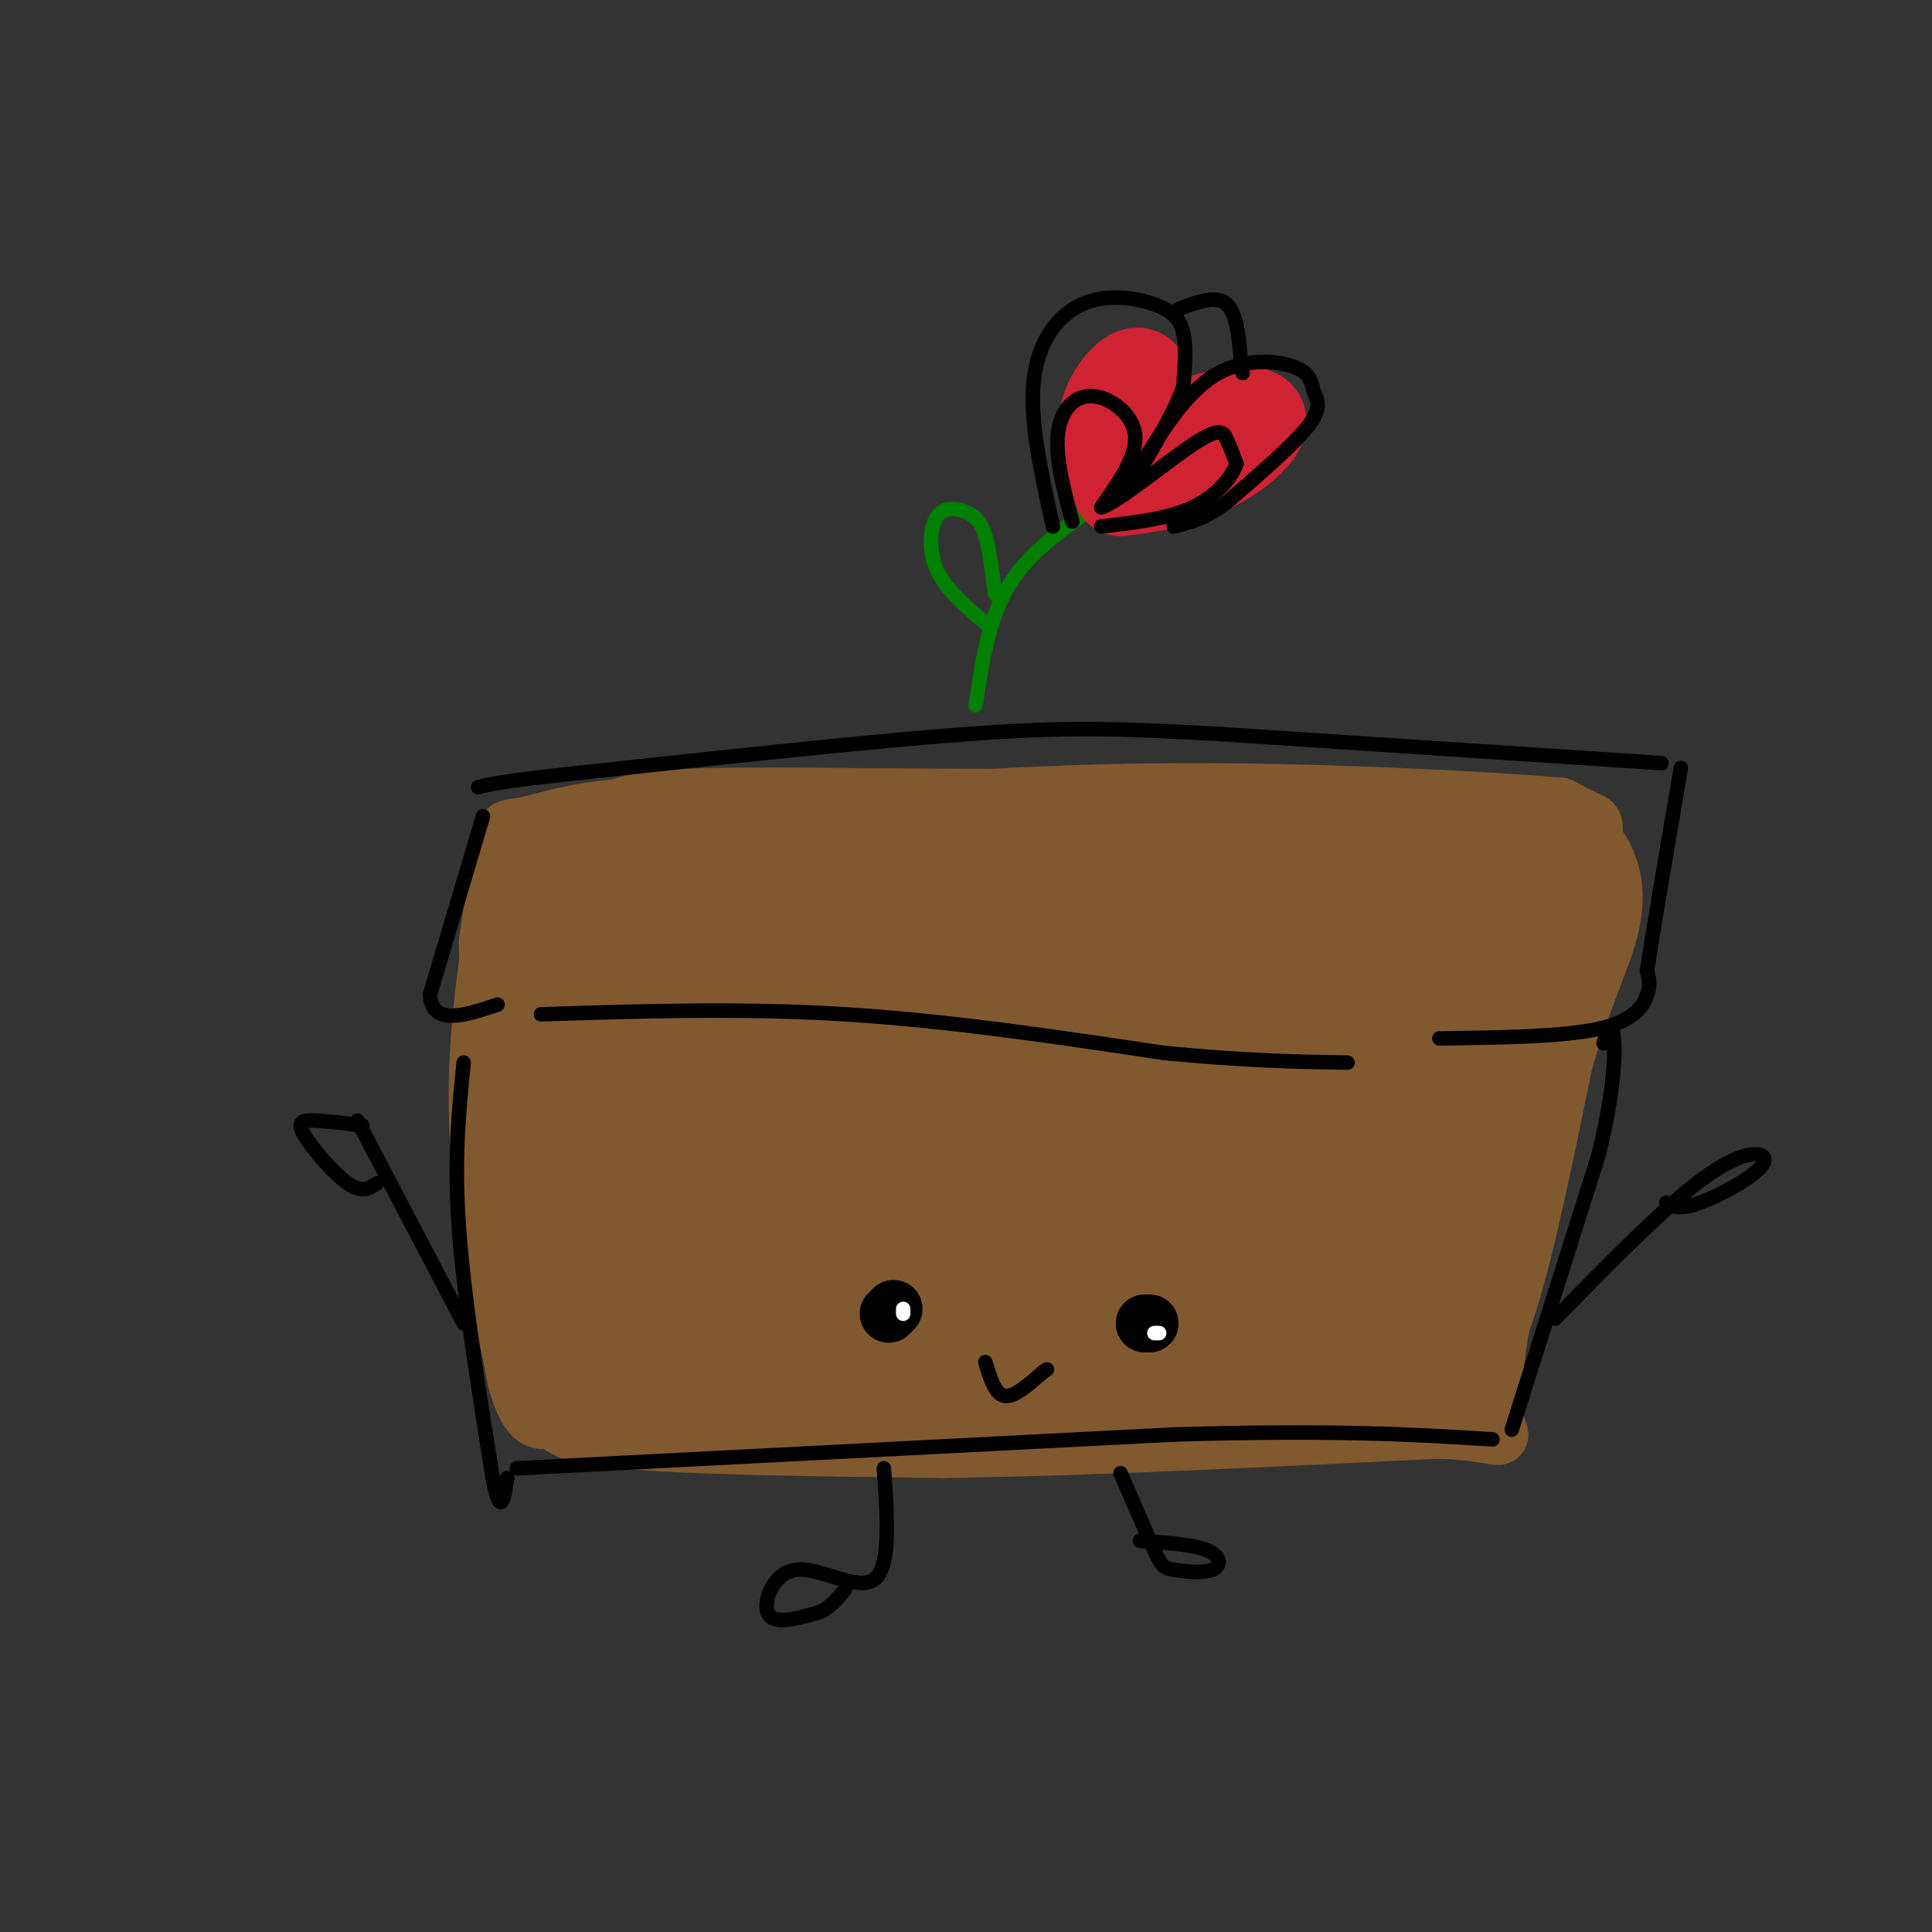 <svg viewBox='0 0 400 400' version='1.1' xmlns='http://www.w3.org/2000/svg' xmlns:xlink='http://www.w3.org/1999/xlink'><rect x="0" y="0" width="400" height="400" fill="#333333" stroke="none"/><g fill='none' stroke='rgb(129,89,47)' stroke-width='12' stroke-linecap='round' stroke-linejoin='round'><path d='M103,186c-2.333,15.167 -4.667,30.333 -4,47c0.667,16.667 4.333,34.833 8,53'/><path d='M107,286c2.714,9.798 5.500,7.792 7,8c1.500,0.208 1.714,2.631 15,4c13.286,1.369 39.643,1.685 66,2'/><path d='M195,300c28.167,-0.333 65.583,-2.167 103,-4'/><path d='M298,296c17.933,0.756 11.267,4.644 11,-6c-0.267,-10.644 5.867,-35.822 12,-61'/><path d='M321,229c3.595,-19.964 6.583,-39.375 8,-49c1.417,-9.625 1.262,-9.464 0,-10c-1.262,-0.536 -3.631,-1.768 -6,-3'/><path d='M323,167c-14.133,-1.267 -46.467,-2.933 -74,-3c-27.533,-0.067 -50.267,1.467 -73,3'/><path d='M176,167c-20.111,0.289 -33.889,-0.489 -44,0c-10.111,0.489 -16.556,2.244 -23,4'/><path d='M109,171c-4.556,0.622 -4.444,0.178 -5,4c-0.556,3.822 -1.778,11.911 -3,20'/><path d='M101,195c0.000,10.500 1.500,26.750 3,43'/><path d='M104,238c1.667,8.667 4.333,8.833 7,9'/></g>
<g fill='none' stroke='rgb(129,89,47)' stroke-width='28' stroke-linecap='round' stroke-linejoin='round'><path d='M172,254c0.000,0.000 1.000,-1.000 1,-1'/><path d='M175,246c-8.889,3.778 -17.778,7.556 -25,7c-7.222,-0.556 -12.778,-5.444 -17,-5c-4.222,0.444 -7.111,6.222 -10,12'/><path d='M123,260c-2.155,4.548 -2.542,9.917 -3,13c-0.458,3.083 -0.988,3.881 6,4c6.988,0.119 21.494,-0.440 36,-1'/><path d='M162,276c26.833,0.333 75.917,1.667 125,3'/><path d='M287,279c21.690,0.238 13.417,-0.667 11,0c-2.417,0.667 1.024,2.905 5,-7c3.976,-9.905 8.488,-31.952 13,-54'/><path d='M316,218c3.976,-13.655 7.417,-20.792 9,-26c1.583,-5.208 1.310,-8.488 0,-11c-1.310,-2.512 -3.655,-4.256 -6,-6'/><path d='M319,175c-25.000,-1.333 -84.500,-1.667 -144,-2'/><path d='M175,173c-31.786,-0.286 -39.250,-0.000 -45,2c-5.750,2.000 -9.786,5.714 -12,9c-2.214,3.286 -2.607,6.143 -3,9'/><path d='M115,193c-1.178,13.711 -2.622,43.489 -2,61c0.622,17.511 3.311,22.756 6,28'/><path d='M119,282c2.024,5.250 4.083,4.375 3,5c-1.083,0.625 -5.310,2.750 10,3c15.310,0.250 50.155,-1.375 85,-3'/><path d='M217,287c20.279,-0.630 28.477,-0.705 39,-3c10.523,-2.295 23.372,-6.810 30,-11c6.628,-4.190 7.037,-8.054 8,-13c0.963,-4.946 2.482,-10.973 4,-17'/><path d='M298,243c2.667,-13.578 7.333,-39.022 6,-50c-1.333,-10.978 -8.667,-7.489 -16,-4'/><path d='M288,189c-29.467,-0.756 -95.133,-0.644 -129,2c-33.867,2.644 -35.933,7.822 -38,13'/><path d='M121,204c-5.371,5.202 0.202,11.706 3,16c2.798,4.294 2.822,6.378 8,12c5.178,5.622 15.509,14.783 26,20c10.491,5.217 21.140,6.491 37,7c15.860,0.509 36.930,0.255 58,0'/><path d='M253,259c11.554,-0.398 11.439,-1.395 17,-4c5.561,-2.605 16.797,-6.820 23,-12c6.203,-5.180 7.374,-11.327 5,-19c-2.374,-7.673 -8.293,-16.874 -14,-22c-5.707,-5.126 -11.202,-6.179 -17,-7c-5.798,-0.821 -11.899,-1.411 -18,-2'/><path d='M249,193c-23.656,2.750 -73.794,10.624 -96,15c-22.206,4.376 -16.478,5.255 -15,8c1.478,2.745 -1.292,7.356 2,11c3.292,3.644 12.646,6.322 22,9'/><path d='M162,236c14.884,2.713 41.093,4.995 62,3c20.907,-1.995 36.514,-8.268 44,-11c7.486,-2.732 6.853,-1.923 6,-3c-0.853,-1.077 -1.927,-4.038 -3,-7'/><path d='M271,218c-3.839,-2.199 -11.938,-4.197 -18,-6c-6.062,-1.803 -10.089,-3.411 -29,-1c-18.911,2.411 -52.707,8.841 -66,12c-13.293,3.159 -6.084,3.045 6,3c12.084,-0.045 29.042,-0.023 46,0'/><path d='M210,226c10.000,0.333 12.000,1.167 14,2'/></g>
<g fill='none' stroke='rgb(0,0,0)' stroke-width='3' stroke-linecap='round' stroke-linejoin='round'><path d='M100,169c0.000,0.000 -11.000,37.000 -11,37'/><path d='M89,206c0.500,6.500 7.250,4.250 14,2'/><path d='M112,210c20.750,-0.667 41.500,-1.333 63,0c21.500,1.333 43.750,4.667 66,8'/><path d='M241,218c17.333,1.667 27.667,1.833 38,2'/><path d='M298,215c12.822,-0.178 25.644,-0.356 33,-2c7.356,-1.644 9.244,-4.756 10,-7c0.756,-2.244 0.378,-3.622 0,-5'/><path d='M341,201c1.167,-7.833 4.083,-24.917 7,-42'/><path d='M344,158c0.000,0.000 -91.000,-6.000 -91,-6'/><path d='M253,152c-22.378,-1.289 -32.822,-1.511 -53,0c-20.178,1.511 -50.089,4.756 -80,8'/><path d='M120,160c-16.833,1.833 -18.917,2.417 -21,3'/><path d='M96,220c-1.000,9.833 -2.000,19.667 -1,34c1.000,14.333 4.000,33.167 7,52'/><path d='M102,306c1.667,8.667 2.333,4.333 3,0'/><path d='M107,304c0.000,0.000 136.000,-7.000 136,-7'/><path d='M243,297c33.667,-1.000 49.833,0.000 66,1'/><path d='M313,296c0.000,0.000 18.000,-57.000 18,-57'/><path d='M331,239c3.556,-14.511 3.444,-22.289 3,-25c-0.444,-2.711 -1.222,-0.356 -2,2'/></g>
<g fill='none' stroke='rgb(0,128,0)' stroke-width='3' stroke-linecap='round' stroke-linejoin='round'><path d='M202,146c1.333,-9.000 2.667,-18.000 7,-25c4.333,-7.000 11.667,-12.000 19,-17'/><path d='M228,104c3.167,-2.833 1.583,-1.417 0,0'/></g>
<g fill='none' stroke='rgb(207,34,51)' stroke-width='20' stroke-linecap='round' stroke-linejoin='round'><path d='M229,97c-0.267,-4.578 -0.533,-9.156 1,-13c1.533,-3.844 4.867,-6.956 6,-6c1.133,0.956 0.067,5.978 -1,11'/><path d='M235,89c-1.000,3.333 -3.000,6.167 -5,9'/><path d='M232,98c2.304,-2.786 4.607,-5.571 10,-8c5.393,-2.429 13.875,-4.500 17,-4c3.125,0.500 0.893,3.571 -2,6c-2.893,2.429 -6.446,4.214 -10,6'/><path d='M247,98c-4.167,1.500 -9.583,2.250 -15,3'/></g>
<g fill='none' stroke='rgb(0,0,0)' stroke-width='3' stroke-linecap='round' stroke-linejoin='round'><path d='M222,108c-1.750,-6.554 -3.500,-13.107 -3,-18c0.500,-4.893 3.250,-8.125 7,-8c3.750,0.125 8.500,3.607 9,8c0.500,4.393 -3.250,9.696 -7,15'/><path d='M228,105c2.821,-0.500 13.375,-9.250 19,-13c5.625,-3.750 6.321,-2.500 7,-1c0.679,1.500 1.339,3.250 2,5'/><path d='M256,96c-0.844,2.600 -3.956,6.600 -9,9c-5.044,2.400 -12.022,3.200 -19,4'/><path d='M218,109c-2.416,-10.898 -4.833,-21.796 -4,-30c0.833,-8.204 4.914,-13.715 10,-16c5.086,-2.285 11.177,-1.346 15,0c3.823,1.346 5.378,3.099 6,6c0.622,2.901 0.311,6.951 0,11'/><path d='M245,80c-1.667,5.000 -5.833,12.000 -10,19'/><path d='M234,100c5.362,-8.951 10.724,-17.901 17,-22c6.276,-4.099 13.466,-3.346 17,-2c3.534,1.346 3.413,3.285 4,5c0.587,1.715 1.882,3.204 -1,7c-2.882,3.796 -9.941,9.898 -17,16'/><path d='M254,104c-4.667,3.500 -7.833,4.250 -11,5'/></g>
<g fill='none' stroke='rgb(0,0,0)' stroke-width='12' stroke-linecap='round' stroke-linejoin='round'><path d='M184,272c0.000,0.000 1.000,-1.000 1,-1'/><path d='M237,274c0.000,0.000 1.000,0.000 1,0'/></g>
<g fill='none' stroke='rgb(0,0,0)' stroke-width='3' stroke-linecap='round' stroke-linejoin='round'><path d='M204,282c1.000,3.333 2.000,6.667 4,7c2.000,0.333 5.000,-2.333 8,-5'/><path d='M216,284c1.333,-0.833 0.667,-0.417 0,0'/><path d='M96,274c0.000,0.000 -22.000,-42.000 -22,-42'/><path d='M322,273c11.935,-12.214 23.869,-24.429 32,-30c8.131,-5.571 12.458,-4.500 11,-2c-1.458,2.500 -8.702,6.429 -13,8c-4.298,1.571 -5.649,0.786 -7,0'/><path d='M75,233c-3.768,-0.464 -7.536,-0.929 -10,-1c-2.464,-0.071 -3.625,0.250 -2,3c1.625,2.750 6.036,7.929 9,10c2.964,2.071 4.482,1.036 6,0'/><path d='M183,304c0.726,10.214 1.452,20.429 -2,23c-3.452,2.571 -11.083,-2.500 -16,-2c-4.917,0.500 -7.119,6.571 -6,9c1.119,2.429 5.560,1.214 10,0'/><path d='M169,334c2.667,-0.833 4.333,-2.917 6,-5'/><path d='M232,305c2.734,6.338 5.467,12.676 7,16c1.533,3.324 1.864,3.633 4,4c2.136,0.367 6.075,0.791 8,0c1.925,-0.791 1.836,-2.797 -1,-4c-2.836,-1.203 -8.418,-1.601 -14,-2'/></g>
<g fill='none' stroke='rgb(0,128,0)' stroke-width='3' stroke-linecap='round' stroke-linejoin='round'><path d='M204,129c-4.073,-3.455 -8.147,-6.909 -10,-11c-1.853,-4.091 -1.486,-8.818 0,-11c1.486,-2.182 4.093,-1.818 6,-1c1.907,0.818 3.116,2.091 4,5c0.884,2.909 1.442,7.455 2,12'/></g>
<g fill='none' stroke='rgb(0,0,0)' stroke-width='3' stroke-linecap='round' stroke-linejoin='round'><path d='M244,64c3.917,-1.500 7.833,-3.000 10,-1c2.167,2.000 2.583,7.500 3,13'/><path d='M257,76c0.500,2.167 0.250,1.083 0,0'/></g>
<g fill='none' stroke='rgb(255,255,255)' stroke-width='3' stroke-linecap='round' stroke-linejoin='round'><path d='M240,276c0.000,0.000 -1.000,0.000 -1,0'/><path d='M187,272c0.000,0.000 0.000,-1.000 0,-1'/></g>
</svg>